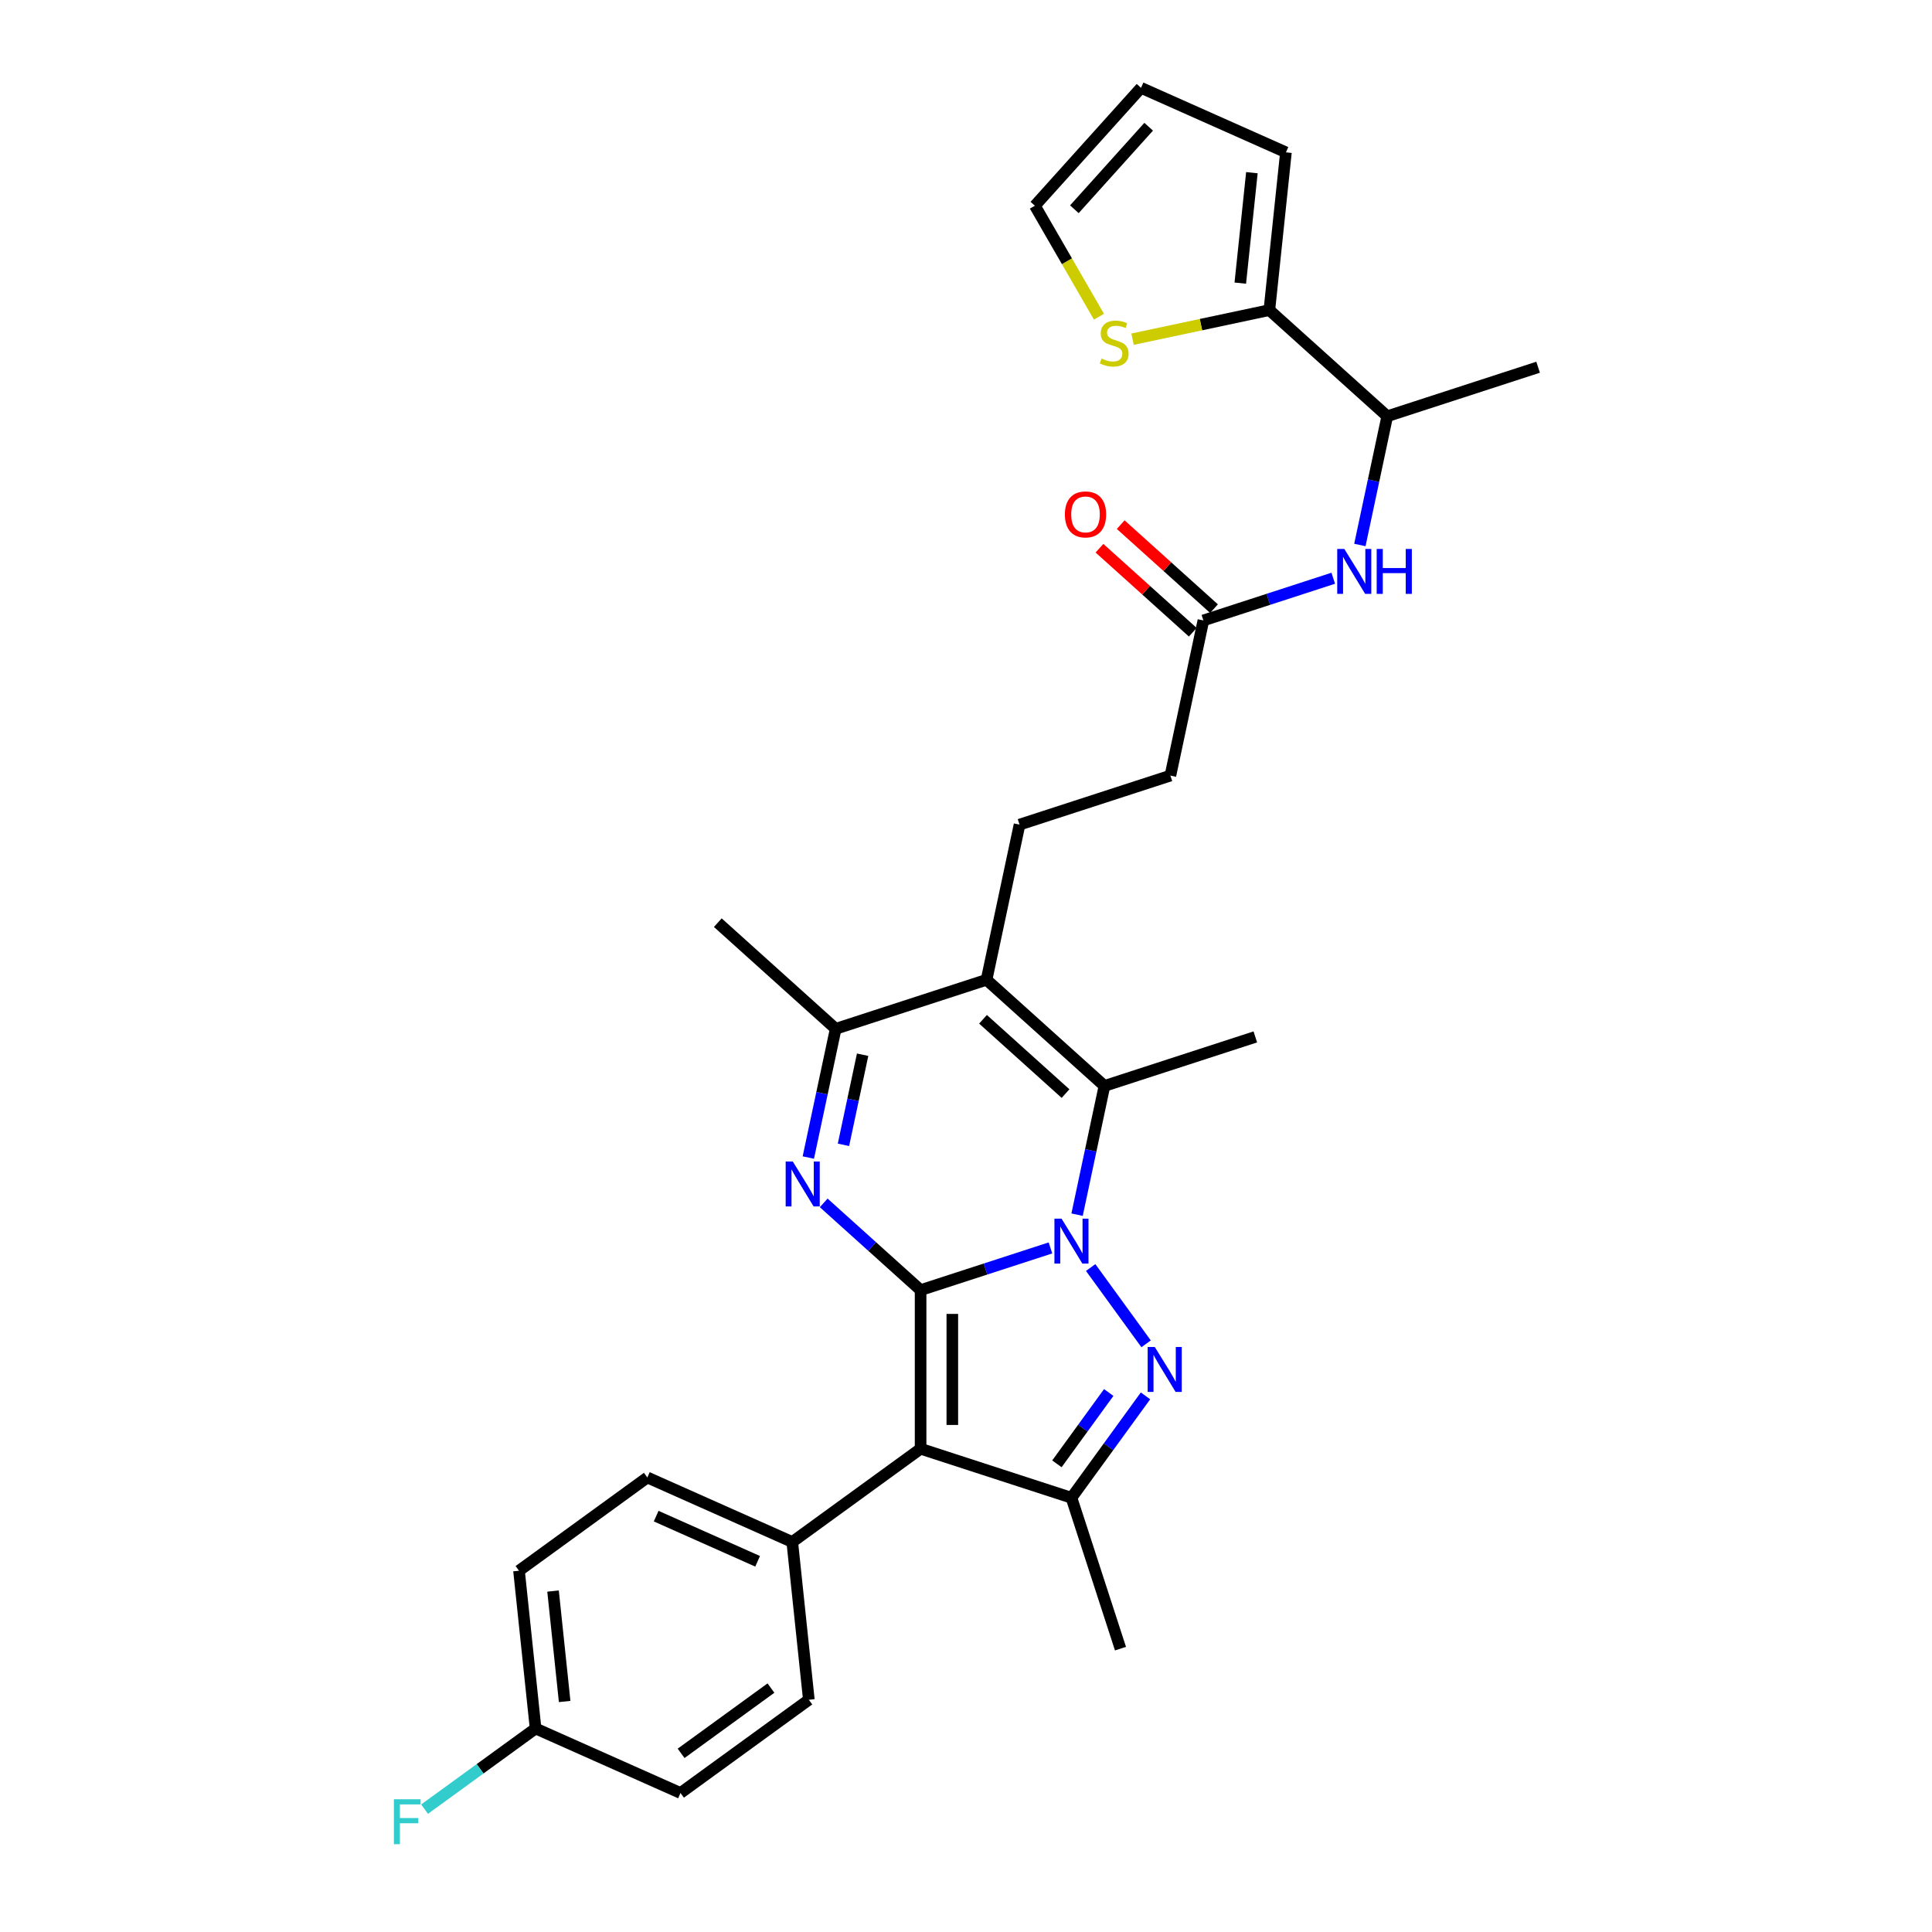 <?xml version='1.0' encoding='iso-8859-1'?>
<svg version='1.1' baseProfile='full'
              xmlns='http://www.w3.org/2000/svg'
                      xmlns:rdkit='http://www.rdkit.org/xml'
                      xmlns:xlink='http://www.w3.org/1999/xlink'
                  xml:space='preserve'
width='1000px' height='1000px' viewBox='0 0 1000 1000'>
<!-- END OF HEADER -->
<rect style='opacity:1.0;fill:#FFFFFF;stroke:none' width='1000' height='1000' x='0' y='0'> </rect>
<path class='bond-0' d='M 476.498,667.764 L 510.107,656.843' style='fill:none;fill-rule:evenodd;stroke:#000000;stroke-width:6px;stroke-linecap:butt;stroke-linejoin:miter;stroke-opacity:1' />
<path class='bond-0' d='M 510.107,656.843 L 543.716,645.923' style='fill:none;fill-rule:evenodd;stroke:#0000FF;stroke-width:6px;stroke-linecap:butt;stroke-linejoin:miter;stroke-opacity:1' />
<path class='bond-2' d='M 476.498,667.764 L 476.498,749.872' style='fill:none;fill-rule:evenodd;stroke:#000000;stroke-width:6px;stroke-linecap:butt;stroke-linejoin:miter;stroke-opacity:1' />
<path class='bond-2' d='M 492.92,680.08 L 492.92,737.555' style='fill:none;fill-rule:evenodd;stroke:#000000;stroke-width:6px;stroke-linecap:butt;stroke-linejoin:miter;stroke-opacity:1' />
<path class='bond-3' d='M 476.498,667.764 L 451.425,645.187' style='fill:none;fill-rule:evenodd;stroke:#000000;stroke-width:6px;stroke-linecap:butt;stroke-linejoin:miter;stroke-opacity:1' />
<path class='bond-3' d='M 451.425,645.187 L 426.351,622.611' style='fill:none;fill-rule:evenodd;stroke:#0000FF;stroke-width:6px;stroke-linecap:butt;stroke-linejoin:miter;stroke-opacity:1' />
<path class='bond-1' d='M 564.526,656.07 L 593.218,695.561' style='fill:none;fill-rule:evenodd;stroke:#0000FF;stroke-width:6px;stroke-linecap:butt;stroke-linejoin:miter;stroke-opacity:1' />
<path class='bond-4' d='M 557.495,628.712 L 564.577,595.395' style='fill:none;fill-rule:evenodd;stroke:#0000FF;stroke-width:6px;stroke-linecap:butt;stroke-linejoin:miter;stroke-opacity:1' />
<path class='bond-4' d='M 564.577,595.395 L 571.659,562.077' style='fill:none;fill-rule:evenodd;stroke:#000000;stroke-width:6px;stroke-linecap:butt;stroke-linejoin:miter;stroke-opacity:1' />
<path class='bond-30' d='M 592.911,722.497 L 573.749,748.871' style='fill:none;fill-rule:evenodd;stroke:#0000FF;stroke-width:6px;stroke-linecap:butt;stroke-linejoin:miter;stroke-opacity:1' />
<path class='bond-30' d='M 573.749,748.871 L 554.588,775.244' style='fill:none;fill-rule:evenodd;stroke:#000000;stroke-width:6px;stroke-linecap:butt;stroke-linejoin:miter;stroke-opacity:1' />
<path class='bond-30' d='M 573.877,720.757 L 560.464,739.218' style='fill:none;fill-rule:evenodd;stroke:#0000FF;stroke-width:6px;stroke-linecap:butt;stroke-linejoin:miter;stroke-opacity:1' />
<path class='bond-30' d='M 560.464,739.218 L 547.051,757.68' style='fill:none;fill-rule:evenodd;stroke:#000000;stroke-width:6px;stroke-linecap:butt;stroke-linejoin:miter;stroke-opacity:1' />
<path class='bond-6' d='M 476.498,749.872 L 554.588,775.244' style='fill:none;fill-rule:evenodd;stroke:#000000;stroke-width:6px;stroke-linecap:butt;stroke-linejoin:miter;stroke-opacity:1' />
<path class='bond-10' d='M 476.498,749.872 L 410.072,798.133' style='fill:none;fill-rule:evenodd;stroke:#000000;stroke-width:6px;stroke-linecap:butt;stroke-linejoin:miter;stroke-opacity:1' />
<path class='bond-7' d='M 418.388,599.144 L 425.47,565.826' style='fill:none;fill-rule:evenodd;stroke:#0000FF;stroke-width:6px;stroke-linecap:butt;stroke-linejoin:miter;stroke-opacity:1' />
<path class='bond-7' d='M 425.47,565.826 L 432.551,532.509' style='fill:none;fill-rule:evenodd;stroke:#000000;stroke-width:6px;stroke-linecap:butt;stroke-linejoin:miter;stroke-opacity:1' />
<path class='bond-7' d='M 436.575,592.563 L 441.532,569.241' style='fill:none;fill-rule:evenodd;stroke:#0000FF;stroke-width:6px;stroke-linecap:butt;stroke-linejoin:miter;stroke-opacity:1' />
<path class='bond-7' d='M 441.532,569.241 L 446.49,545.919' style='fill:none;fill-rule:evenodd;stroke:#000000;stroke-width:6px;stroke-linecap:butt;stroke-linejoin:miter;stroke-opacity:1' />
<path class='bond-22' d='M 571.659,562.077 L 649.748,536.705' style='fill:none;fill-rule:evenodd;stroke:#000000;stroke-width:6px;stroke-linecap:butt;stroke-linejoin:miter;stroke-opacity:1' />
<path class='bond-31' d='M 571.659,562.077 L 510.641,507.136' style='fill:none;fill-rule:evenodd;stroke:#000000;stroke-width:6px;stroke-linecap:butt;stroke-linejoin:miter;stroke-opacity:1' />
<path class='bond-31' d='M 551.518,566.04 L 508.805,527.581' style='fill:none;fill-rule:evenodd;stroke:#000000;stroke-width:6px;stroke-linecap:butt;stroke-linejoin:miter;stroke-opacity:1' />
<path class='bond-5' d='M 510.641,507.136 L 432.551,532.509' style='fill:none;fill-rule:evenodd;stroke:#000000;stroke-width:6px;stroke-linecap:butt;stroke-linejoin:miter;stroke-opacity:1' />
<path class='bond-9' d='M 510.641,507.136 L 527.712,426.823' style='fill:none;fill-rule:evenodd;stroke:#000000;stroke-width:6px;stroke-linecap:butt;stroke-linejoin:miter;stroke-opacity:1' />
<path class='bond-24' d='M 554.588,775.244 L 579.96,853.334' style='fill:none;fill-rule:evenodd;stroke:#000000;stroke-width:6px;stroke-linecap:butt;stroke-linejoin:miter;stroke-opacity:1' />
<path class='bond-28' d='M 432.551,532.509 L 371.533,477.568' style='fill:none;fill-rule:evenodd;stroke:#000000;stroke-width:6px;stroke-linecap:butt;stroke-linejoin:miter;stroke-opacity:1' />
<path class='bond-8' d='M 657.015,160.509 L 718.033,215.45' style='fill:none;fill-rule:evenodd;stroke:#000000;stroke-width:6px;stroke-linecap:butt;stroke-linejoin:miter;stroke-opacity:1' />
<path class='bond-12' d='M 657.015,160.509 L 621.612,168.034' style='fill:none;fill-rule:evenodd;stroke:#000000;stroke-width:6px;stroke-linecap:butt;stroke-linejoin:miter;stroke-opacity:1' />
<path class='bond-12' d='M 621.612,168.034 L 586.209,175.559' style='fill:none;fill-rule:evenodd;stroke:#CCCC00;stroke-width:6px;stroke-linecap:butt;stroke-linejoin:miter;stroke-opacity:1' />
<path class='bond-15' d='M 657.015,160.509 L 665.597,78.851' style='fill:none;fill-rule:evenodd;stroke:#000000;stroke-width:6px;stroke-linecap:butt;stroke-linejoin:miter;stroke-opacity:1' />
<path class='bond-15' d='M 641.97,146.544 L 647.978,89.383' style='fill:none;fill-rule:evenodd;stroke:#000000;stroke-width:6px;stroke-linecap:butt;stroke-linejoin:miter;stroke-opacity:1' />
<path class='bond-21' d='M 527.712,426.823 L 605.801,401.45' style='fill:none;fill-rule:evenodd;stroke:#000000;stroke-width:6px;stroke-linecap:butt;stroke-linejoin:miter;stroke-opacity:1' />
<path class='bond-19' d='M 410.072,798.133 L 335.062,764.737' style='fill:none;fill-rule:evenodd;stroke:#000000;stroke-width:6px;stroke-linecap:butt;stroke-linejoin:miter;stroke-opacity:1' />
<path class='bond-19' d='M 392.141,808.126 L 339.634,784.748' style='fill:none;fill-rule:evenodd;stroke:#000000;stroke-width:6px;stroke-linecap:butt;stroke-linejoin:miter;stroke-opacity:1' />
<path class='bond-20' d='M 410.072,798.133 L 418.654,879.792' style='fill:none;fill-rule:evenodd;stroke:#000000;stroke-width:6px;stroke-linecap:butt;stroke-linejoin:miter;stroke-opacity:1' />
<path class='bond-11' d='M 690.091,299.296 L 656.481,310.216' style='fill:none;fill-rule:evenodd;stroke:#0000FF;stroke-width:6px;stroke-linecap:butt;stroke-linejoin:miter;stroke-opacity:1' />
<path class='bond-11' d='M 656.481,310.216 L 622.872,321.136' style='fill:none;fill-rule:evenodd;stroke:#000000;stroke-width:6px;stroke-linecap:butt;stroke-linejoin:miter;stroke-opacity:1' />
<path class='bond-14' d='M 703.869,282.084 L 710.951,248.767' style='fill:none;fill-rule:evenodd;stroke:#0000FF;stroke-width:6px;stroke-linecap:butt;stroke-linejoin:miter;stroke-opacity:1' />
<path class='bond-14' d='M 710.951,248.767 L 718.033,215.45' style='fill:none;fill-rule:evenodd;stroke:#000000;stroke-width:6px;stroke-linecap:butt;stroke-linejoin:miter;stroke-opacity:1' />
<path class='bond-16' d='M 568.822,163.934 L 552.235,135.203' style='fill:none;fill-rule:evenodd;stroke:#CCCC00;stroke-width:6px;stroke-linecap:butt;stroke-linejoin:miter;stroke-opacity:1' />
<path class='bond-16' d='M 552.235,135.203 L 535.647,106.473' style='fill:none;fill-rule:evenodd;stroke:#000000;stroke-width:6px;stroke-linecap:butt;stroke-linejoin:miter;stroke-opacity:1' />
<path class='bond-13' d='M 622.872,321.136 L 605.801,401.45' style='fill:none;fill-rule:evenodd;stroke:#000000;stroke-width:6px;stroke-linecap:butt;stroke-linejoin:miter;stroke-opacity:1' />
<path class='bond-18' d='M 628.366,315.035 L 604.221,293.294' style='fill:none;fill-rule:evenodd;stroke:#000000;stroke-width:6px;stroke-linecap:butt;stroke-linejoin:miter;stroke-opacity:1' />
<path class='bond-18' d='M 604.221,293.294 L 580.075,271.553' style='fill:none;fill-rule:evenodd;stroke:#FF0000;stroke-width:6px;stroke-linecap:butt;stroke-linejoin:miter;stroke-opacity:1' />
<path class='bond-18' d='M 617.378,327.238 L 593.233,305.497' style='fill:none;fill-rule:evenodd;stroke:#000000;stroke-width:6px;stroke-linecap:butt;stroke-linejoin:miter;stroke-opacity:1' />
<path class='bond-18' d='M 593.233,305.497 L 569.087,283.756' style='fill:none;fill-rule:evenodd;stroke:#FF0000;stroke-width:6px;stroke-linecap:butt;stroke-linejoin:miter;stroke-opacity:1' />
<path class='bond-29' d='M 718.033,215.45 L 796.122,190.077' style='fill:none;fill-rule:evenodd;stroke:#000000;stroke-width:6px;stroke-linecap:butt;stroke-linejoin:miter;stroke-opacity:1' />
<path class='bond-17' d='M 665.597,78.851 L 590.588,45.455' style='fill:none;fill-rule:evenodd;stroke:#000000;stroke-width:6px;stroke-linecap:butt;stroke-linejoin:miter;stroke-opacity:1' />
<path class='bond-33' d='M 535.647,106.473 L 590.588,45.455' style='fill:none;fill-rule:evenodd;stroke:#000000;stroke-width:6px;stroke-linecap:butt;stroke-linejoin:miter;stroke-opacity:1' />
<path class='bond-33' d='M 556.092,108.308 L 594.55,65.595' style='fill:none;fill-rule:evenodd;stroke:#000000;stroke-width:6px;stroke-linecap:butt;stroke-linejoin:miter;stroke-opacity:1' />
<path class='bond-26' d='M 335.062,764.737 L 268.636,812.999' style='fill:none;fill-rule:evenodd;stroke:#000000;stroke-width:6px;stroke-linecap:butt;stroke-linejoin:miter;stroke-opacity:1' />
<path class='bond-25' d='M 418.654,879.792 L 352.227,928.053' style='fill:none;fill-rule:evenodd;stroke:#000000;stroke-width:6px;stroke-linecap:butt;stroke-linejoin:miter;stroke-opacity:1' />
<path class='bond-25' d='M 399.038,873.746 L 352.539,907.529' style='fill:none;fill-rule:evenodd;stroke:#000000;stroke-width:6px;stroke-linecap:butt;stroke-linejoin:miter;stroke-opacity:1' />
<path class='bond-23' d='M 277.218,894.657 L 352.227,928.053' style='fill:none;fill-rule:evenodd;stroke:#000000;stroke-width:6px;stroke-linecap:butt;stroke-linejoin:miter;stroke-opacity:1' />
<path class='bond-27' d='M 277.218,894.657 L 248.488,915.531' style='fill:none;fill-rule:evenodd;stroke:#000000;stroke-width:6px;stroke-linecap:butt;stroke-linejoin:miter;stroke-opacity:1' />
<path class='bond-27' d='M 248.488,915.531 L 219.758,936.405' style='fill:none;fill-rule:evenodd;stroke:#33CCCC;stroke-width:6px;stroke-linecap:butt;stroke-linejoin:miter;stroke-opacity:1' />
<path class='bond-32' d='M 277.218,894.657 L 268.636,812.999' style='fill:none;fill-rule:evenodd;stroke:#000000;stroke-width:6px;stroke-linecap:butt;stroke-linejoin:miter;stroke-opacity:1' />
<path class='bond-32' d='M 292.262,880.692 L 286.255,823.531' style='fill:none;fill-rule:evenodd;stroke:#000000;stroke-width:6px;stroke-linecap:butt;stroke-linejoin:miter;stroke-opacity:1' />
<path  class='atom-1' d='M 549.448 630.765
L 557.067 643.081
Q 557.823 644.296, 559.038 646.496
Q 560.253 648.697, 560.319 648.828
L 560.319 630.765
L 563.406 630.765
L 563.406 654.017
L 560.22 654.017
L 552.042 640.552
Q 551.09 638.975, 550.072 637.169
Q 549.086 635.363, 548.791 634.804
L 548.791 654.017
L 545.769 654.017
L 545.769 630.765
L 549.448 630.765
' fill='#0000FF'/>
<path  class='atom-2' d='M 597.709 697.191
L 605.329 709.507
Q 606.084 710.723, 607.3 712.923
Q 608.515 715.124, 608.58 715.255
L 608.58 697.191
L 611.668 697.191
L 611.668 720.444
L 608.482 720.444
L 600.304 706.978
Q 599.352 705.402, 598.333 703.596
Q 597.348 701.789, 597.053 701.231
L 597.053 720.444
L 594.031 720.444
L 594.031 697.191
L 597.709 697.191
' fill='#0000FF'/>
<path  class='atom-4' d='M 410.34 601.196
L 417.96 613.513
Q 418.715 614.728, 419.93 616.928
Q 421.146 619.129, 421.211 619.26
L 421.211 601.196
L 424.299 601.196
L 424.299 624.449
L 421.113 624.449
L 412.935 610.984
Q 411.982 609.407, 410.964 607.601
Q 409.979 605.794, 409.683 605.236
L 409.683 624.449
L 406.662 624.449
L 406.662 601.196
L 410.34 601.196
' fill='#0000FF'/>
<path  class='atom-12' d='M 695.822 284.137
L 703.441 296.453
Q 704.197 297.668, 705.412 299.869
Q 706.627 302.069, 706.693 302.201
L 706.693 284.137
L 709.78 284.137
L 709.78 307.39
L 706.594 307.39
L 698.416 293.924
Q 697.464 292.348, 696.446 290.542
Q 695.46 288.735, 695.165 288.177
L 695.165 307.39
L 692.143 307.39
L 692.143 284.137
L 695.822 284.137
' fill='#0000FF'/>
<path  class='atom-12' d='M 712.572 284.137
L 715.725 284.137
L 715.725 294.023
L 727.614 294.023
L 727.614 284.137
L 730.767 284.137
L 730.767 307.39
L 727.614 307.39
L 727.614 296.65
L 715.725 296.65
L 715.725 307.39
L 712.572 307.39
L 712.572 284.137
' fill='#0000FF'/>
<path  class='atom-13' d='M 570.132 185.561
Q 570.395 185.66, 571.479 186.119
Q 572.563 186.579, 573.745 186.875
Q 574.96 187.138, 576.143 187.138
Q 578.343 187.138, 579.624 186.087
Q 580.905 185.003, 580.905 183.131
Q 580.905 181.85, 580.248 181.062
Q 579.624 180.273, 578.639 179.846
Q 577.653 179.419, 576.011 178.927
Q 573.942 178.303, 572.694 177.712
Q 571.479 177.12, 570.592 175.872
Q 569.738 174.624, 569.738 172.522
Q 569.738 169.599, 571.709 167.793
Q 573.712 165.987, 577.653 165.987
Q 580.347 165.987, 583.401 167.267
L 582.646 169.796
Q 579.854 168.647, 577.752 168.647
Q 575.486 168.647, 574.238 169.599
Q 572.99 170.519, 573.023 172.128
Q 573.023 173.376, 573.647 174.132
Q 574.303 174.887, 575.223 175.314
Q 576.176 175.741, 577.752 176.234
Q 579.854 176.89, 581.102 177.547
Q 582.35 178.204, 583.237 179.551
Q 584.156 180.864, 584.156 183.131
Q 584.156 186.349, 581.989 188.09
Q 579.854 189.798, 576.274 189.798
Q 574.205 189.798, 572.628 189.338
Q 571.085 188.911, 569.246 188.156
L 570.132 185.561
' fill='#CCCC00'/>
<path  class='atom-19' d='M 551.18 266.261
Q 551.18 260.678, 553.939 257.558
Q 556.698 254.438, 561.854 254.438
Q 567.011 254.438, 569.769 257.558
Q 572.528 260.678, 572.528 266.261
Q 572.528 271.91, 569.737 275.129
Q 566.945 278.315, 561.854 278.315
Q 556.731 278.315, 553.939 275.129
Q 551.18 271.943, 551.18 266.261
M 561.854 275.687
Q 565.401 275.687, 567.306 273.322
Q 569.244 270.925, 569.244 266.261
Q 569.244 261.696, 567.306 259.397
Q 565.401 257.065, 561.854 257.065
Q 558.307 257.065, 556.369 259.364
Q 554.465 261.663, 554.465 266.261
Q 554.465 270.958, 556.369 273.322
Q 558.307 275.687, 561.854 275.687
' fill='#FF0000'/>
<path  class='atom-28' d='M 203.878 931.292
L 217.705 931.292
L 217.705 933.953
L 206.998 933.953
L 206.998 941.014
L 216.523 941.014
L 216.523 943.707
L 206.998 943.707
L 206.998 954.545
L 203.878 954.545
L 203.878 931.292
' fill='#33CCCC'/>
</svg>
